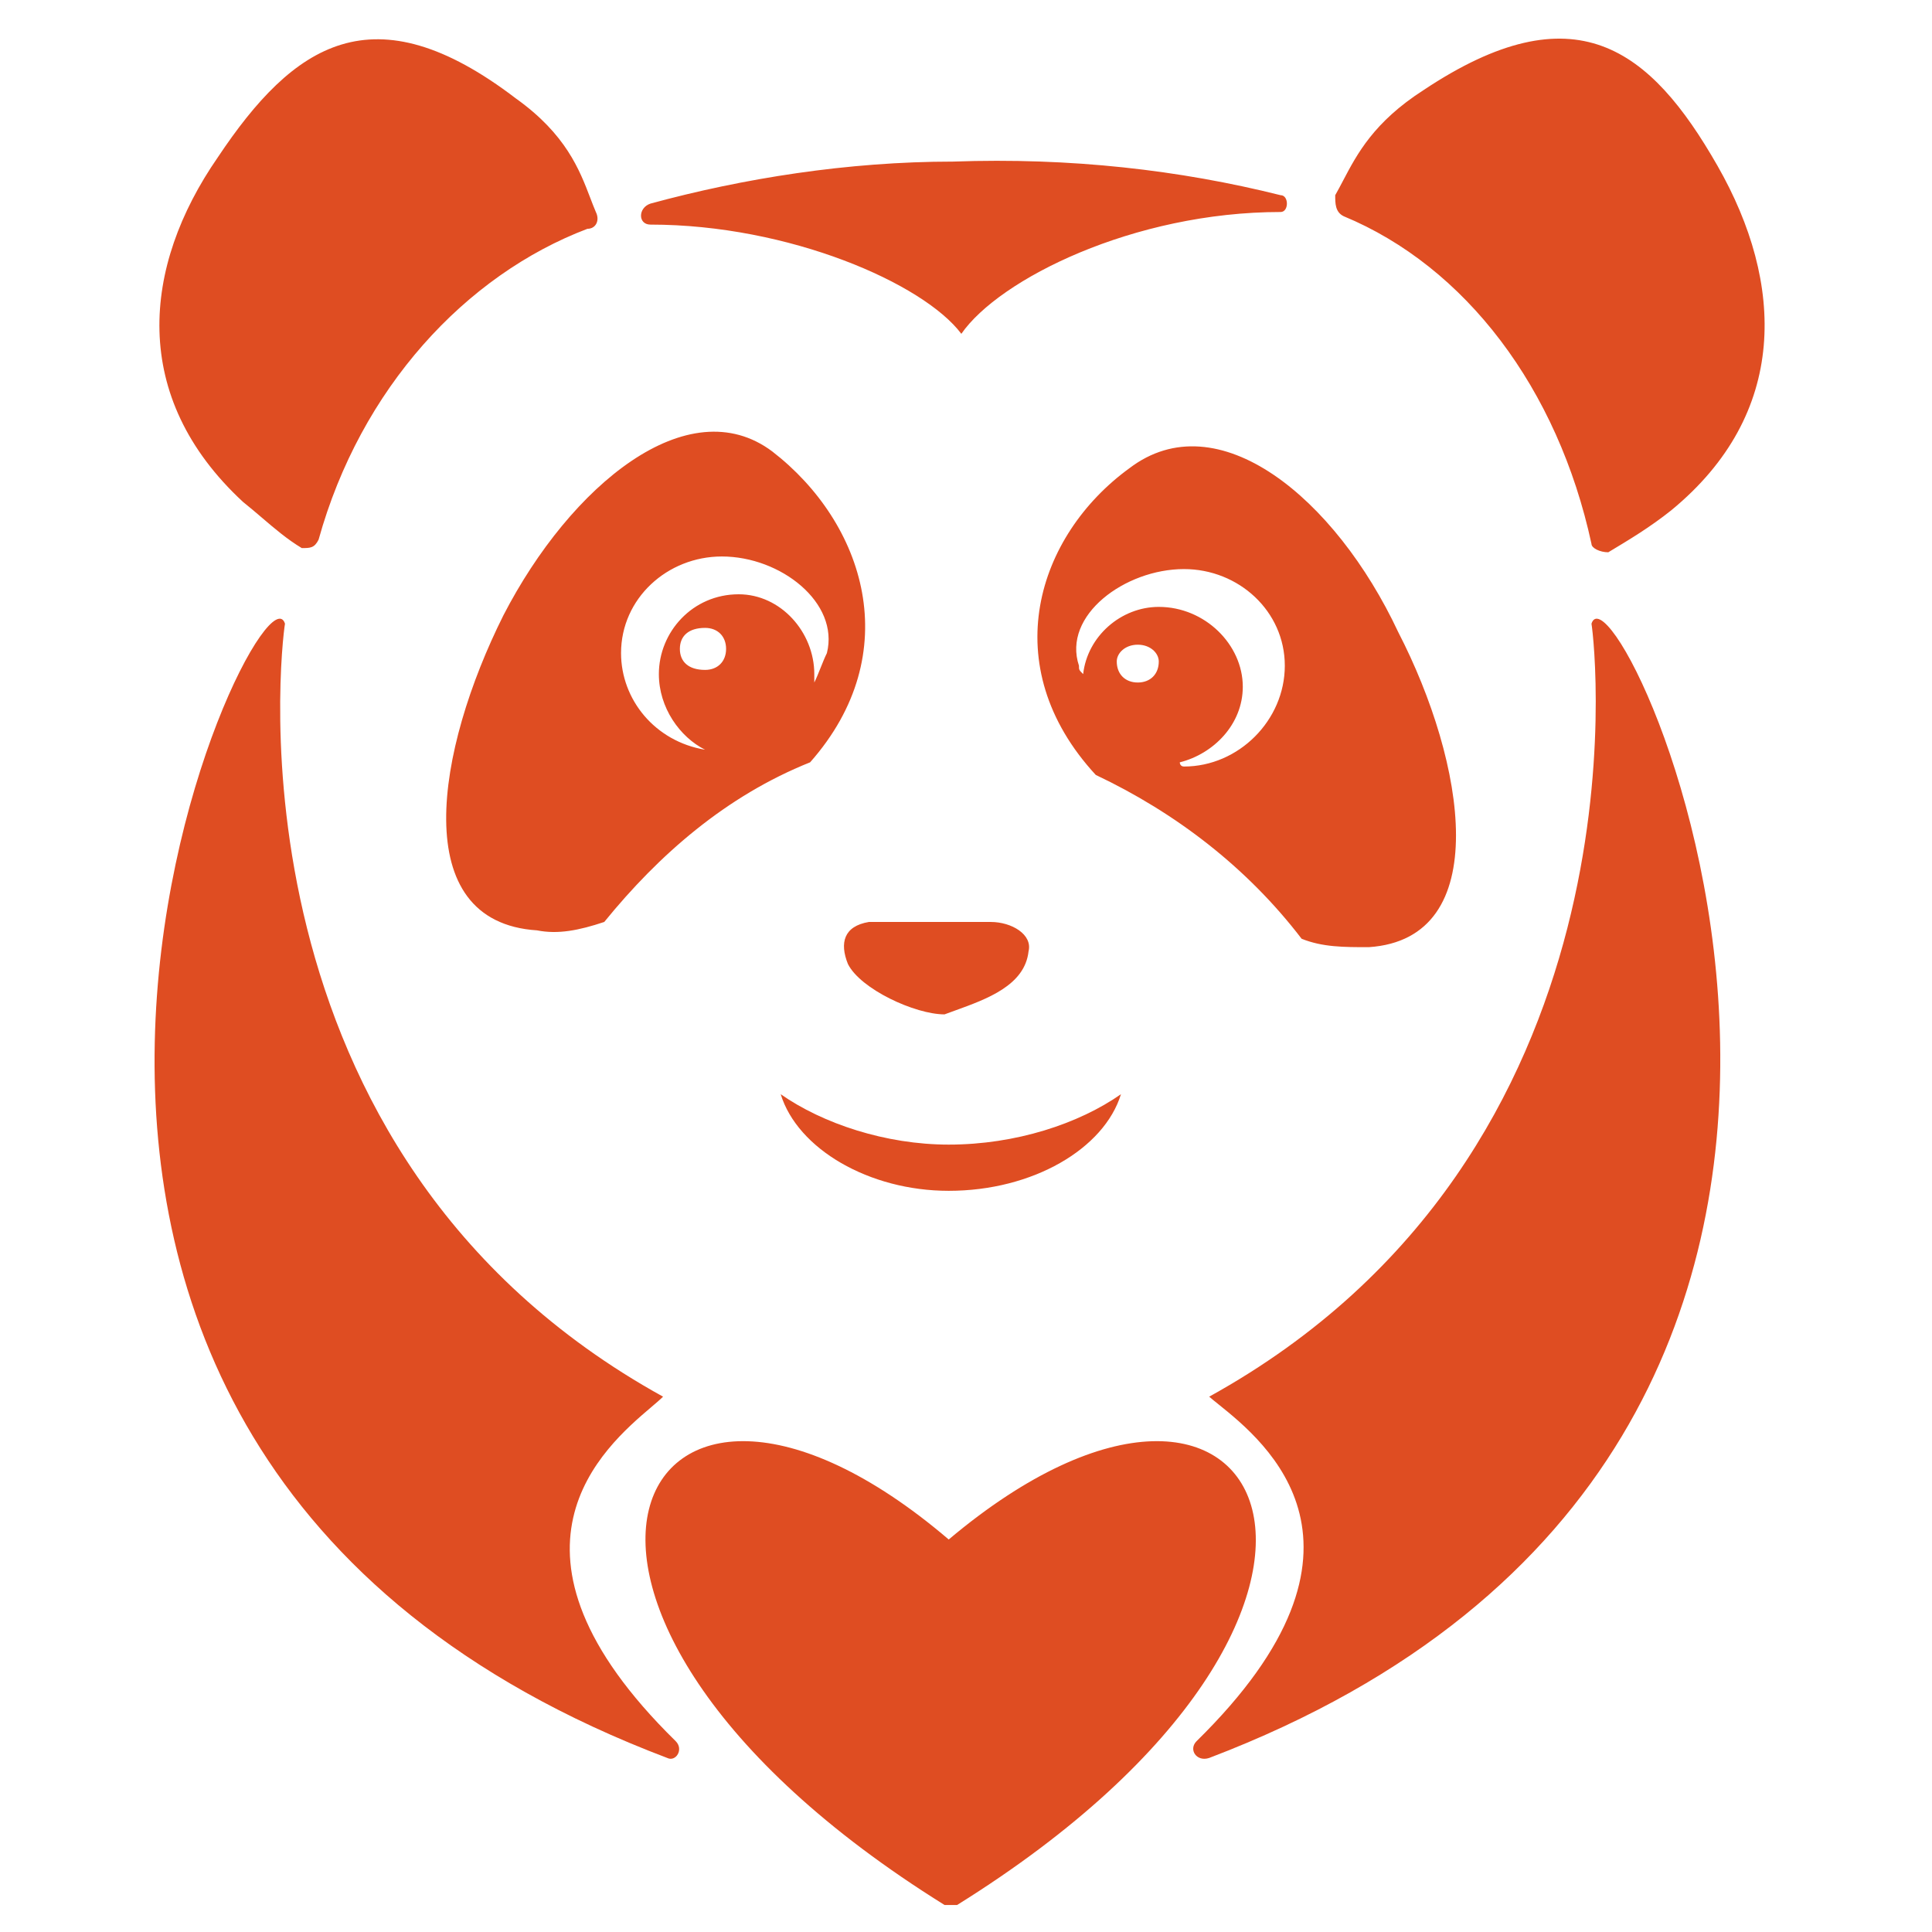 <?xml version="1.0" encoding="UTF-8"?> <svg xmlns="http://www.w3.org/2000/svg" width="150" height="150" viewBox="0 0 150 150" fill="none"> <rect width="150" height="150" fill="white"></rect> <path fill-rule="evenodd" clip-rule="evenodd" d="M103.666 15.155C103.666 15.807 103.666 16.46 104.318 16.786C113.777 20.7 120.952 30.158 123.562 42.226C123.562 42.553 124.214 42.879 124.866 42.879C126.497 41.9 128.128 40.922 129.759 39.617C138.891 32.115 138.565 22.004 133.346 12.872C128.128 3.739 122.257 -0.827 110.515 7.001C106.666 9.475 105.367 11.949 104.272 14.033C104.068 14.421 103.871 14.796 103.666 15.155ZM50.502 15.807C57.677 13.85 65.831 12.546 73.985 12.546C83.118 12.22 91.598 13.198 99.426 15.155C100.078 15.155 100.078 16.46 99.426 16.46C88.01 16.46 77.573 21.678 74.638 25.918C71.702 22.004 61.265 17.438 50.502 17.438C49.523 17.438 49.523 16.134 50.502 15.807ZM60.613 84.953C63.874 87.237 68.767 88.867 73.659 88.867C78.878 88.867 83.77 87.237 87.032 84.953C85.727 89.193 80.182 92.455 73.659 92.455C67.462 92.455 61.917 89.193 60.613 84.953ZM74.152 78.457C76.636 77.559 79.563 76.502 79.856 73.864C80.182 72.559 78.551 71.581 76.921 71.581H67.462C65.505 71.907 65.179 73.212 65.831 74.842C66.81 76.799 71.05 78.756 73.333 78.756C73.597 78.657 73.872 78.558 74.152 78.457ZM74.311 147.902H73.659H73.333C36.151 124.745 49.197 98.652 73.659 119.526C98.447 98.652 111.494 124.745 74.311 147.902ZM123.562 48.423C123.888 50.38 128.128 89.52 93.881 108.437C94.072 108.604 94.318 108.802 94.604 109.032C98.238 111.955 108.322 120.065 92.903 135.182C92.25 135.834 92.903 136.813 93.881 136.487C158.135 112.025 125.519 42.226 123.562 48.423ZM22.126 48.423C21.8 50.38 17.233 89.52 51.48 108.437C51.262 108.655 50.942 108.927 50.556 109.255C46.913 112.355 37.416 120.434 52.459 135.182C53.111 135.834 52.459 136.813 51.806 136.487C-12.773 112.025 20.169 42.226 22.126 48.423ZM46.262 16.46C46.588 17.112 46.262 17.764 45.609 17.764C36.151 21.352 27.997 30.158 24.735 41.9C24.409 42.553 24.083 42.553 23.43 42.553C22.314 41.883 21.35 41.06 20.33 40.189C19.86 39.788 19.378 39.376 18.864 38.965C10.058 30.811 11.036 20.7 16.907 12.22C22.778 3.413 28.975 -0.827 40.065 7.653C43.938 10.42 44.995 13.187 45.824 15.356C45.972 15.744 46.113 16.113 46.262 16.46ZM62.896 59.187C70.397 50.706 67.136 40.596 59.96 35.051C53.437 30.158 44.304 37.66 39.086 47.771C33.867 58.208 31.584 71.581 41.695 72.233C43.326 72.559 44.957 72.233 46.914 71.581C51.154 66.362 56.373 61.796 62.896 59.187ZM63.222 52.99V52.337C63.222 49.076 60.613 46.14 57.351 46.14C53.763 46.14 51.154 49.076 51.154 52.337C51.154 54.947 52.785 57.23 54.742 58.208C50.828 57.556 48.218 54.294 48.218 50.706C48.218 46.466 51.806 43.205 56.046 43.205C60.613 43.205 65.179 46.792 64.2 50.706C64.037 51.033 63.874 51.44 63.711 51.848C63.548 52.256 63.385 52.663 63.222 52.99ZM54.742 52.011C55.72 52.011 56.373 51.359 56.373 50.38C56.373 49.402 55.72 48.749 54.742 48.749C53.437 48.749 52.785 49.402 52.785 50.38C52.785 51.359 53.437 52.011 54.742 52.011ZM106.275 73.538C116.06 72.885 113.777 59.187 108.558 49.076C103.666 38.639 94.533 31.137 87.684 36.355C80.508 41.574 77.247 51.685 85.075 60.165C91.272 63.1 96.816 67.341 101.057 72.885C102.687 73.538 104.318 73.538 106.275 73.538ZM99.752 51.685C99.752 47.445 96.164 44.183 91.924 44.183C87.358 44.183 82.465 47.771 83.77 51.685C83.77 52.011 83.77 52.011 84.096 52.337C84.422 49.402 87.032 47.119 89.967 47.119C93.555 47.119 96.49 50.054 96.49 53.316C96.49 56.251 94.207 58.534 91.598 59.187C91.598 59.187 91.598 59.513 91.924 59.513C96.164 59.513 99.752 55.925 99.752 51.685ZM88.336 52.99C89.315 52.99 89.967 52.337 89.967 51.359C89.967 50.706 89.315 50.054 88.336 50.054C87.358 50.054 86.705 50.706 86.705 51.359C86.705 52.337 87.358 52.99 88.336 52.99Z" fill="#DF4D22"></path> </svg> 